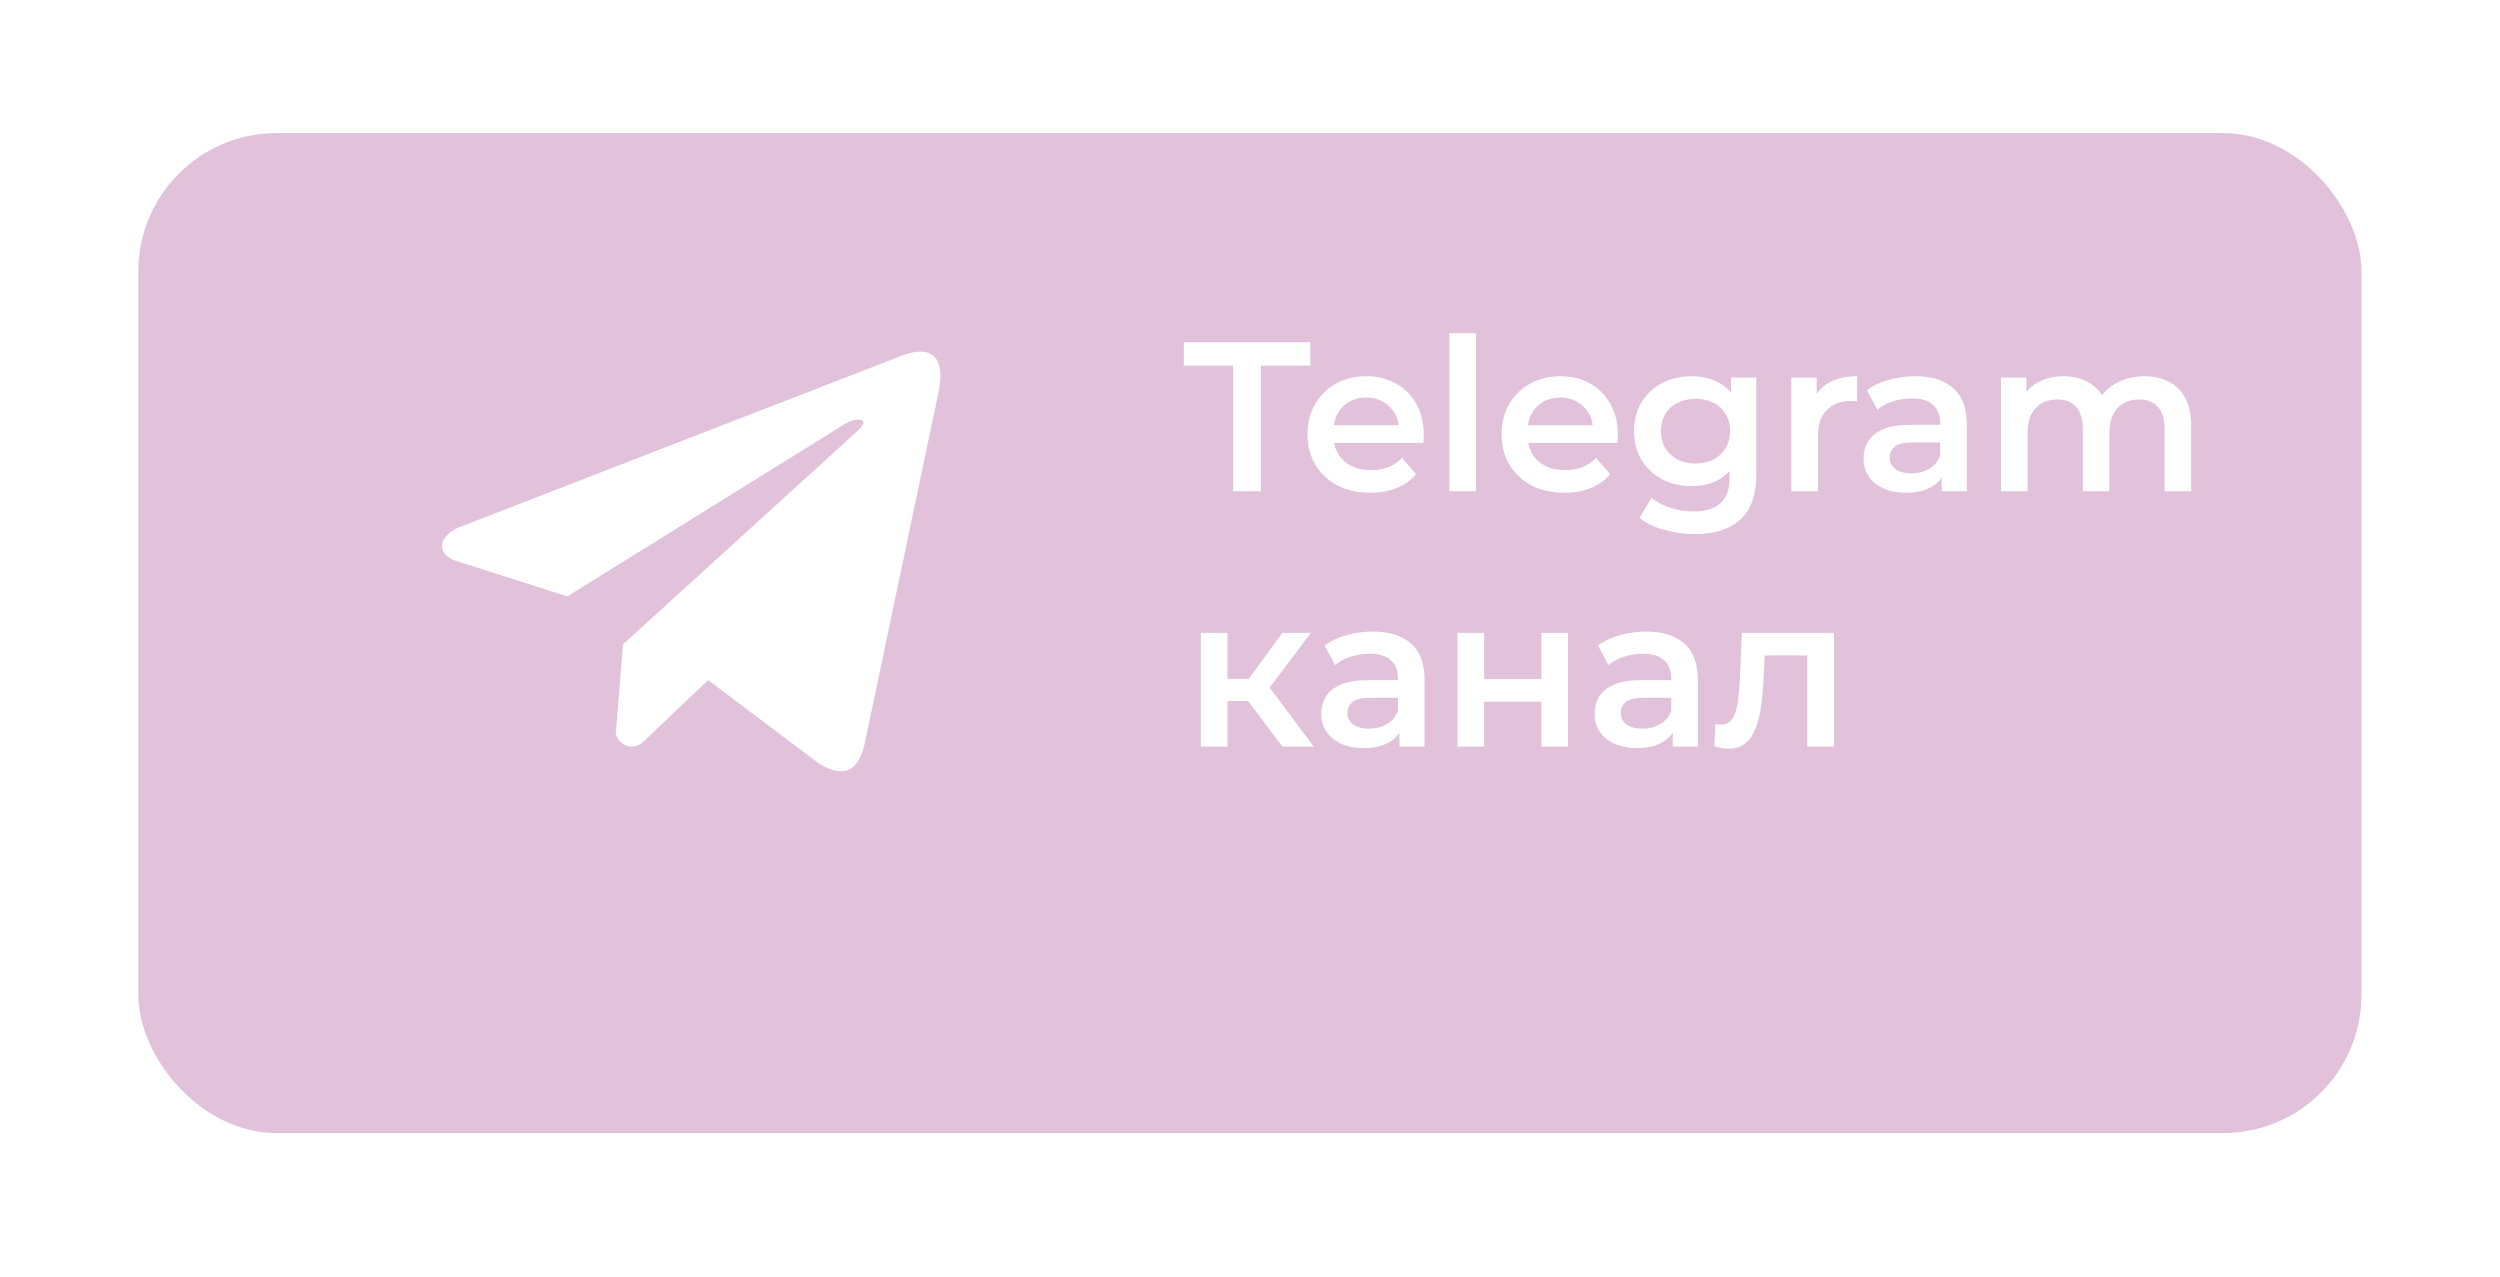 <?xml version="1.0" encoding="UTF-8"?> <svg xmlns="http://www.w3.org/2000/svg" width="235" height="120" viewBox="0 0 235 120" fill="none"> <g filter="url(#filter0_d_716_34)"> <rect x="13" y="2" width="208.982" height="94" rx="13.014" fill="#E1C2DA"></rect> </g> <path d="M115.921 46.179V34.366H111.277V32.164H123.169V34.366H118.524V46.179H115.921ZM128.813 46.319C127.625 46.319 126.584 46.085 125.689 45.618C124.808 45.138 124.121 44.483 123.627 43.656C123.147 42.828 122.906 41.887 122.906 40.833C122.906 39.765 123.14 38.824 123.607 38.01C124.088 37.182 124.742 36.535 125.569 36.068C126.41 35.601 127.364 35.367 128.432 35.367C129.473 35.367 130.401 35.594 131.215 36.048C132.029 36.502 132.67 37.142 133.137 37.97C133.604 38.797 133.838 39.772 133.838 40.893C133.838 41 133.831 41.12 133.818 41.253C133.818 41.387 133.811 41.514 133.798 41.634H124.888V39.972H132.477L131.495 40.493C131.509 39.879 131.382 39.338 131.115 38.871C130.848 38.404 130.481 38.037 130.014 37.77C129.56 37.503 129.033 37.369 128.432 37.369C127.818 37.369 127.278 37.503 126.811 37.77C126.357 38.037 125.996 38.41 125.729 38.891C125.476 39.358 125.349 39.912 125.349 40.553V40.953C125.349 41.594 125.496 42.161 125.789 42.655C126.083 43.149 126.497 43.529 127.031 43.796C127.565 44.063 128.179 44.197 128.873 44.197C129.473 44.197 130.014 44.103 130.494 43.916C130.975 43.729 131.402 43.436 131.776 43.035L133.117 44.577C132.637 45.138 132.029 45.571 131.295 45.878C130.574 46.172 129.747 46.319 128.813 46.319ZM136.242 46.179V31.323H138.745V46.179H136.242ZM147.055 46.319C145.867 46.319 144.826 46.085 143.931 45.618C143.05 45.138 142.363 44.483 141.869 43.656C141.389 42.828 141.148 41.887 141.148 40.833C141.148 39.765 141.382 38.824 141.849 38.01C142.33 37.182 142.984 36.535 143.811 36.068C144.652 35.601 145.606 35.367 146.674 35.367C147.715 35.367 148.643 35.594 149.457 36.048C150.271 36.502 150.912 37.142 151.379 37.97C151.846 38.797 152.08 39.772 152.08 40.893C152.08 41 152.073 41.12 152.06 41.253C152.06 41.387 152.053 41.514 152.04 41.634H143.13V39.972H150.719L149.737 40.493C149.751 39.879 149.624 39.338 149.357 38.871C149.09 38.404 148.723 38.037 148.256 37.77C147.802 37.503 147.275 37.369 146.674 37.369C146.06 37.369 145.52 37.503 145.053 37.77C144.599 38.037 144.238 38.41 143.971 38.891C143.718 39.358 143.591 39.912 143.591 40.553V40.953C143.591 41.594 143.738 42.161 144.031 42.655C144.325 43.149 144.739 43.529 145.273 43.796C145.807 44.063 146.421 44.197 147.115 44.197C147.715 44.197 148.256 44.103 148.736 43.916C149.217 43.729 149.644 43.436 150.018 43.035L151.359 44.577C150.879 45.138 150.271 45.571 149.537 45.878C148.817 46.172 147.989 46.319 147.055 46.319ZM159.329 50.203C158.341 50.203 157.374 50.069 156.426 49.802C155.492 49.549 154.724 49.175 154.124 48.681L155.245 46.799C155.712 47.186 156.299 47.493 157.007 47.72C157.727 47.961 158.455 48.081 159.189 48.081C160.363 48.081 161.224 47.807 161.772 47.26C162.319 46.726 162.593 45.918 162.593 44.837V42.935L162.793 40.513L162.713 38.09V35.487H165.095V44.557C165.095 46.492 164.601 47.914 163.614 48.821C162.626 49.742 161.198 50.203 159.329 50.203ZM159.009 45.698C157.994 45.698 157.073 45.484 156.246 45.057C155.432 44.617 154.784 44.01 154.304 43.236C153.837 42.461 153.603 41.554 153.603 40.513C153.603 39.485 153.837 38.584 154.304 37.81C154.784 37.036 155.432 36.435 156.246 36.008C157.073 35.581 157.994 35.367 159.009 35.367C159.916 35.367 160.731 35.547 161.451 35.908C162.172 36.268 162.746 36.829 163.173 37.59C163.614 38.35 163.834 39.325 163.834 40.513C163.834 41.7 163.614 42.681 163.173 43.456C162.746 44.217 162.172 44.784 161.451 45.157C160.731 45.518 159.916 45.698 159.009 45.698ZM159.389 43.576C160.016 43.576 160.577 43.449 161.071 43.195C161.565 42.928 161.945 42.568 162.212 42.114C162.492 41.647 162.633 41.113 162.633 40.513C162.633 39.912 162.492 39.385 162.212 38.931C161.945 38.464 161.565 38.11 161.071 37.87C160.577 37.616 160.016 37.489 159.389 37.489C158.762 37.489 158.195 37.616 157.687 37.87C157.193 38.11 156.806 38.464 156.526 38.931C156.259 39.385 156.126 39.912 156.126 40.513C156.126 41.113 156.259 41.647 156.526 42.114C156.806 42.568 157.193 42.928 157.687 43.195C158.195 43.449 158.762 43.576 159.389 43.576ZM168.385 46.179V35.487H170.768V38.43L170.488 37.569C170.808 36.849 171.308 36.301 171.989 35.928C172.683 35.554 173.544 35.367 174.572 35.367V37.75C174.465 37.723 174.365 37.71 174.272 37.71C174.178 37.696 174.085 37.69 173.991 37.69C173.044 37.69 172.29 37.97 171.729 38.531C171.168 39.078 170.888 39.899 170.888 40.993V46.179H168.385ZM182.519 46.179V44.016L182.379 43.556V39.772C182.379 39.038 182.159 38.47 181.719 38.07C181.278 37.656 180.611 37.449 179.716 37.449C179.116 37.449 178.522 37.543 177.935 37.73C177.361 37.916 176.873 38.177 176.473 38.511L175.492 36.688C176.066 36.248 176.747 35.921 177.534 35.708C178.335 35.481 179.163 35.367 180.017 35.367C181.565 35.367 182.76 35.741 183.601 36.488C184.455 37.222 184.882 38.364 184.882 39.912V46.179H182.519ZM179.156 46.319C178.355 46.319 177.654 46.185 177.054 45.918C176.453 45.638 175.986 45.258 175.652 44.777C175.332 44.283 175.172 43.729 175.172 43.115C175.172 42.515 175.312 41.974 175.592 41.494C175.886 41.013 176.36 40.633 177.014 40.352C177.668 40.072 178.535 39.932 179.616 39.932H182.72V41.594H179.797C178.942 41.594 178.368 41.734 178.075 42.014C177.781 42.281 177.634 42.615 177.634 43.015C177.634 43.469 177.814 43.829 178.175 44.096C178.535 44.363 179.036 44.497 179.676 44.497C180.29 44.497 180.838 44.357 181.318 44.076C181.812 43.796 182.166 43.382 182.379 42.835L182.8 44.337C182.559 44.964 182.126 45.451 181.498 45.798C180.884 46.145 180.104 46.319 179.156 46.319ZM201.588 35.367C202.442 35.367 203.196 35.534 203.85 35.868C204.518 36.201 205.038 36.715 205.412 37.409C205.786 38.09 205.973 38.971 205.973 40.052V46.179H203.47V40.372C203.47 39.425 203.263 38.717 202.849 38.25C202.436 37.783 201.842 37.549 201.068 37.549C200.52 37.549 200.033 37.67 199.606 37.91C199.192 38.15 198.865 38.504 198.625 38.971C198.398 39.438 198.285 40.032 198.285 40.753V46.179H195.782V40.372C195.782 39.425 195.575 38.717 195.161 38.25C194.748 37.783 194.154 37.549 193.379 37.549C192.832 37.549 192.345 37.67 191.918 37.91C191.504 38.15 191.177 38.504 190.937 38.971C190.71 39.438 190.596 40.032 190.596 40.753V46.179H188.094V35.487H190.476V38.33L190.056 37.489C190.416 36.795 190.937 36.268 191.618 35.908C192.312 35.547 193.099 35.367 193.98 35.367C194.981 35.367 195.849 35.614 196.583 36.108C197.33 36.602 197.824 37.349 198.064 38.35L197.083 38.01C197.43 37.209 198.004 36.568 198.805 36.088C199.606 35.607 200.534 35.367 201.588 35.367ZM120.546 70.179L116.682 65.053L118.724 63.792L123.489 70.179H120.546ZM112.878 70.179V59.487H115.381V70.179H112.878ZM114.64 65.894V63.812H118.264V65.894H114.64ZM118.965 65.133L116.622 64.853L120.546 59.487H123.229L118.965 65.133ZM131.546 70.179V68.016L131.406 67.556V63.772C131.406 63.038 131.186 62.47 130.745 62.07C130.305 61.656 129.637 61.449 128.743 61.449C128.142 61.449 127.548 61.543 126.961 61.73C126.387 61.916 125.9 62.177 125.5 62.511L124.519 60.688C125.092 60.248 125.773 59.921 126.561 59.708C127.362 59.481 128.189 59.367 129.043 59.367C130.592 59.367 131.786 59.741 132.627 60.488C133.481 61.222 133.909 62.364 133.909 63.912V70.179H131.546ZM128.182 70.319C127.382 70.319 126.681 70.185 126.08 69.918C125.48 69.638 125.012 69.258 124.679 68.777C124.358 68.283 124.198 67.729 124.198 67.115C124.198 66.515 124.338 65.974 124.619 65.494C124.912 65.013 125.386 64.633 126.04 64.352C126.694 64.072 127.562 63.932 128.643 63.932H131.746V65.594H128.823C127.969 65.594 127.395 65.734 127.101 66.014C126.808 66.281 126.661 66.615 126.661 67.015C126.661 67.469 126.841 67.829 127.201 68.096C127.562 68.363 128.062 68.497 128.703 68.497C129.317 68.497 129.864 68.357 130.345 68.076C130.839 67.796 131.192 67.382 131.406 66.835L131.826 68.337C131.586 68.964 131.152 69.451 130.525 69.798C129.911 70.145 129.13 70.319 128.182 70.319ZM137.005 70.179V59.487H139.508V63.832H144.894V59.487H147.396V70.179H144.894V65.954H139.508V70.179H137.005ZM157.237 70.179V68.016L157.097 67.556V63.772C157.097 63.038 156.877 62.47 156.436 62.07C155.996 61.656 155.329 61.449 154.434 61.449C153.834 61.449 153.24 61.543 152.652 61.73C152.079 61.916 151.591 62.177 151.191 62.511L150.21 60.688C150.784 60.248 151.465 59.921 152.252 59.708C153.053 59.481 153.88 59.367 154.735 59.367C156.283 59.367 157.478 59.741 158.318 60.488C159.173 61.222 159.6 62.364 159.6 63.912V70.179H157.237ZM153.874 70.319C153.073 70.319 152.372 70.185 151.772 69.918C151.171 69.638 150.704 69.258 150.37 68.777C150.05 68.283 149.89 67.729 149.89 67.115C149.89 66.515 150.03 65.974 150.31 65.494C150.604 65.013 151.077 64.633 151.731 64.352C152.385 64.072 153.253 63.932 154.334 63.932H157.438V65.594H154.514C153.66 65.594 153.086 65.734 152.793 66.014C152.499 66.281 152.352 66.615 152.352 67.015C152.352 67.469 152.532 67.829 152.893 68.096C153.253 68.363 153.754 68.497 154.394 68.497C155.008 68.497 155.556 68.357 156.036 68.076C156.53 67.796 156.884 67.382 157.097 66.835L157.518 68.337C157.277 68.964 156.844 69.451 156.216 69.798C155.602 70.145 154.821 70.319 153.874 70.319ZM161.135 70.159L161.255 68.056C161.349 68.07 161.435 68.083 161.515 68.096C161.596 68.11 161.669 68.116 161.736 68.116C162.149 68.116 162.47 67.99 162.697 67.736C162.924 67.482 163.09 67.142 163.197 66.715C163.317 66.274 163.397 65.787 163.437 65.253C163.491 64.706 163.531 64.159 163.558 63.612L163.738 59.487H172.387V70.179H169.884V60.929L170.465 61.609H165.38L165.92 60.909L165.78 63.732C165.74 64.679 165.66 65.56 165.54 66.375C165.433 67.175 165.259 67.876 165.019 68.477C164.792 69.077 164.472 69.545 164.058 69.878C163.658 70.212 163.144 70.379 162.517 70.379C162.316 70.379 162.096 70.359 161.856 70.319C161.629 70.279 161.389 70.225 161.135 70.159Z" fill="white"></path> <path d="M84.596 33.502L43.076 49.596C41.405 50.345 40.84 51.846 42.672 52.661L53.324 56.063L79.079 40.064C80.485 39.06 81.924 39.328 80.686 40.433L58.566 60.564L57.871 69.084C58.515 70.399 59.693 70.405 60.445 69.751L66.564 63.931L77.046 71.82C79.48 73.268 80.804 72.334 81.328 69.678L88.203 36.958C88.916 33.69 87.699 32.25 84.596 33.502Z" fill="white"></path> <defs> <filter id="filter0_d_716_34" x="0.487" y="-0.002" width="234.009" height="119.027" filterUnits="userSpaceOnUse" color-interpolation-filters="sRGB"> <feFlood flood-opacity="0" result="BackgroundImageFix"></feFlood> <feColorMatrix in="SourceAlpha" type="matrix" values="0 0 0 0 0 0 0 0 0 0 0 0 0 0 0 0 0 0 127 0" result="hardAlpha"></feColorMatrix> <feOffset dy="10.511"></feOffset> <feGaussianBlur stdDeviation="6.257"></feGaussianBlur> <feComposite in2="hardAlpha" operator="out"></feComposite> <feColorMatrix type="matrix" values="0 0 0 0 0.882 0 0 0 0 0.761 0 0 0 0 0.855 0 0 0 0.5 0"></feColorMatrix> <feBlend mode="normal" in2="BackgroundImageFix" result="effect1_dropShadow_716_34"></feBlend> <feBlend mode="normal" in="SourceGraphic" in2="effect1_dropShadow_716_34" result="shape"></feBlend> </filter> </defs> </svg> 